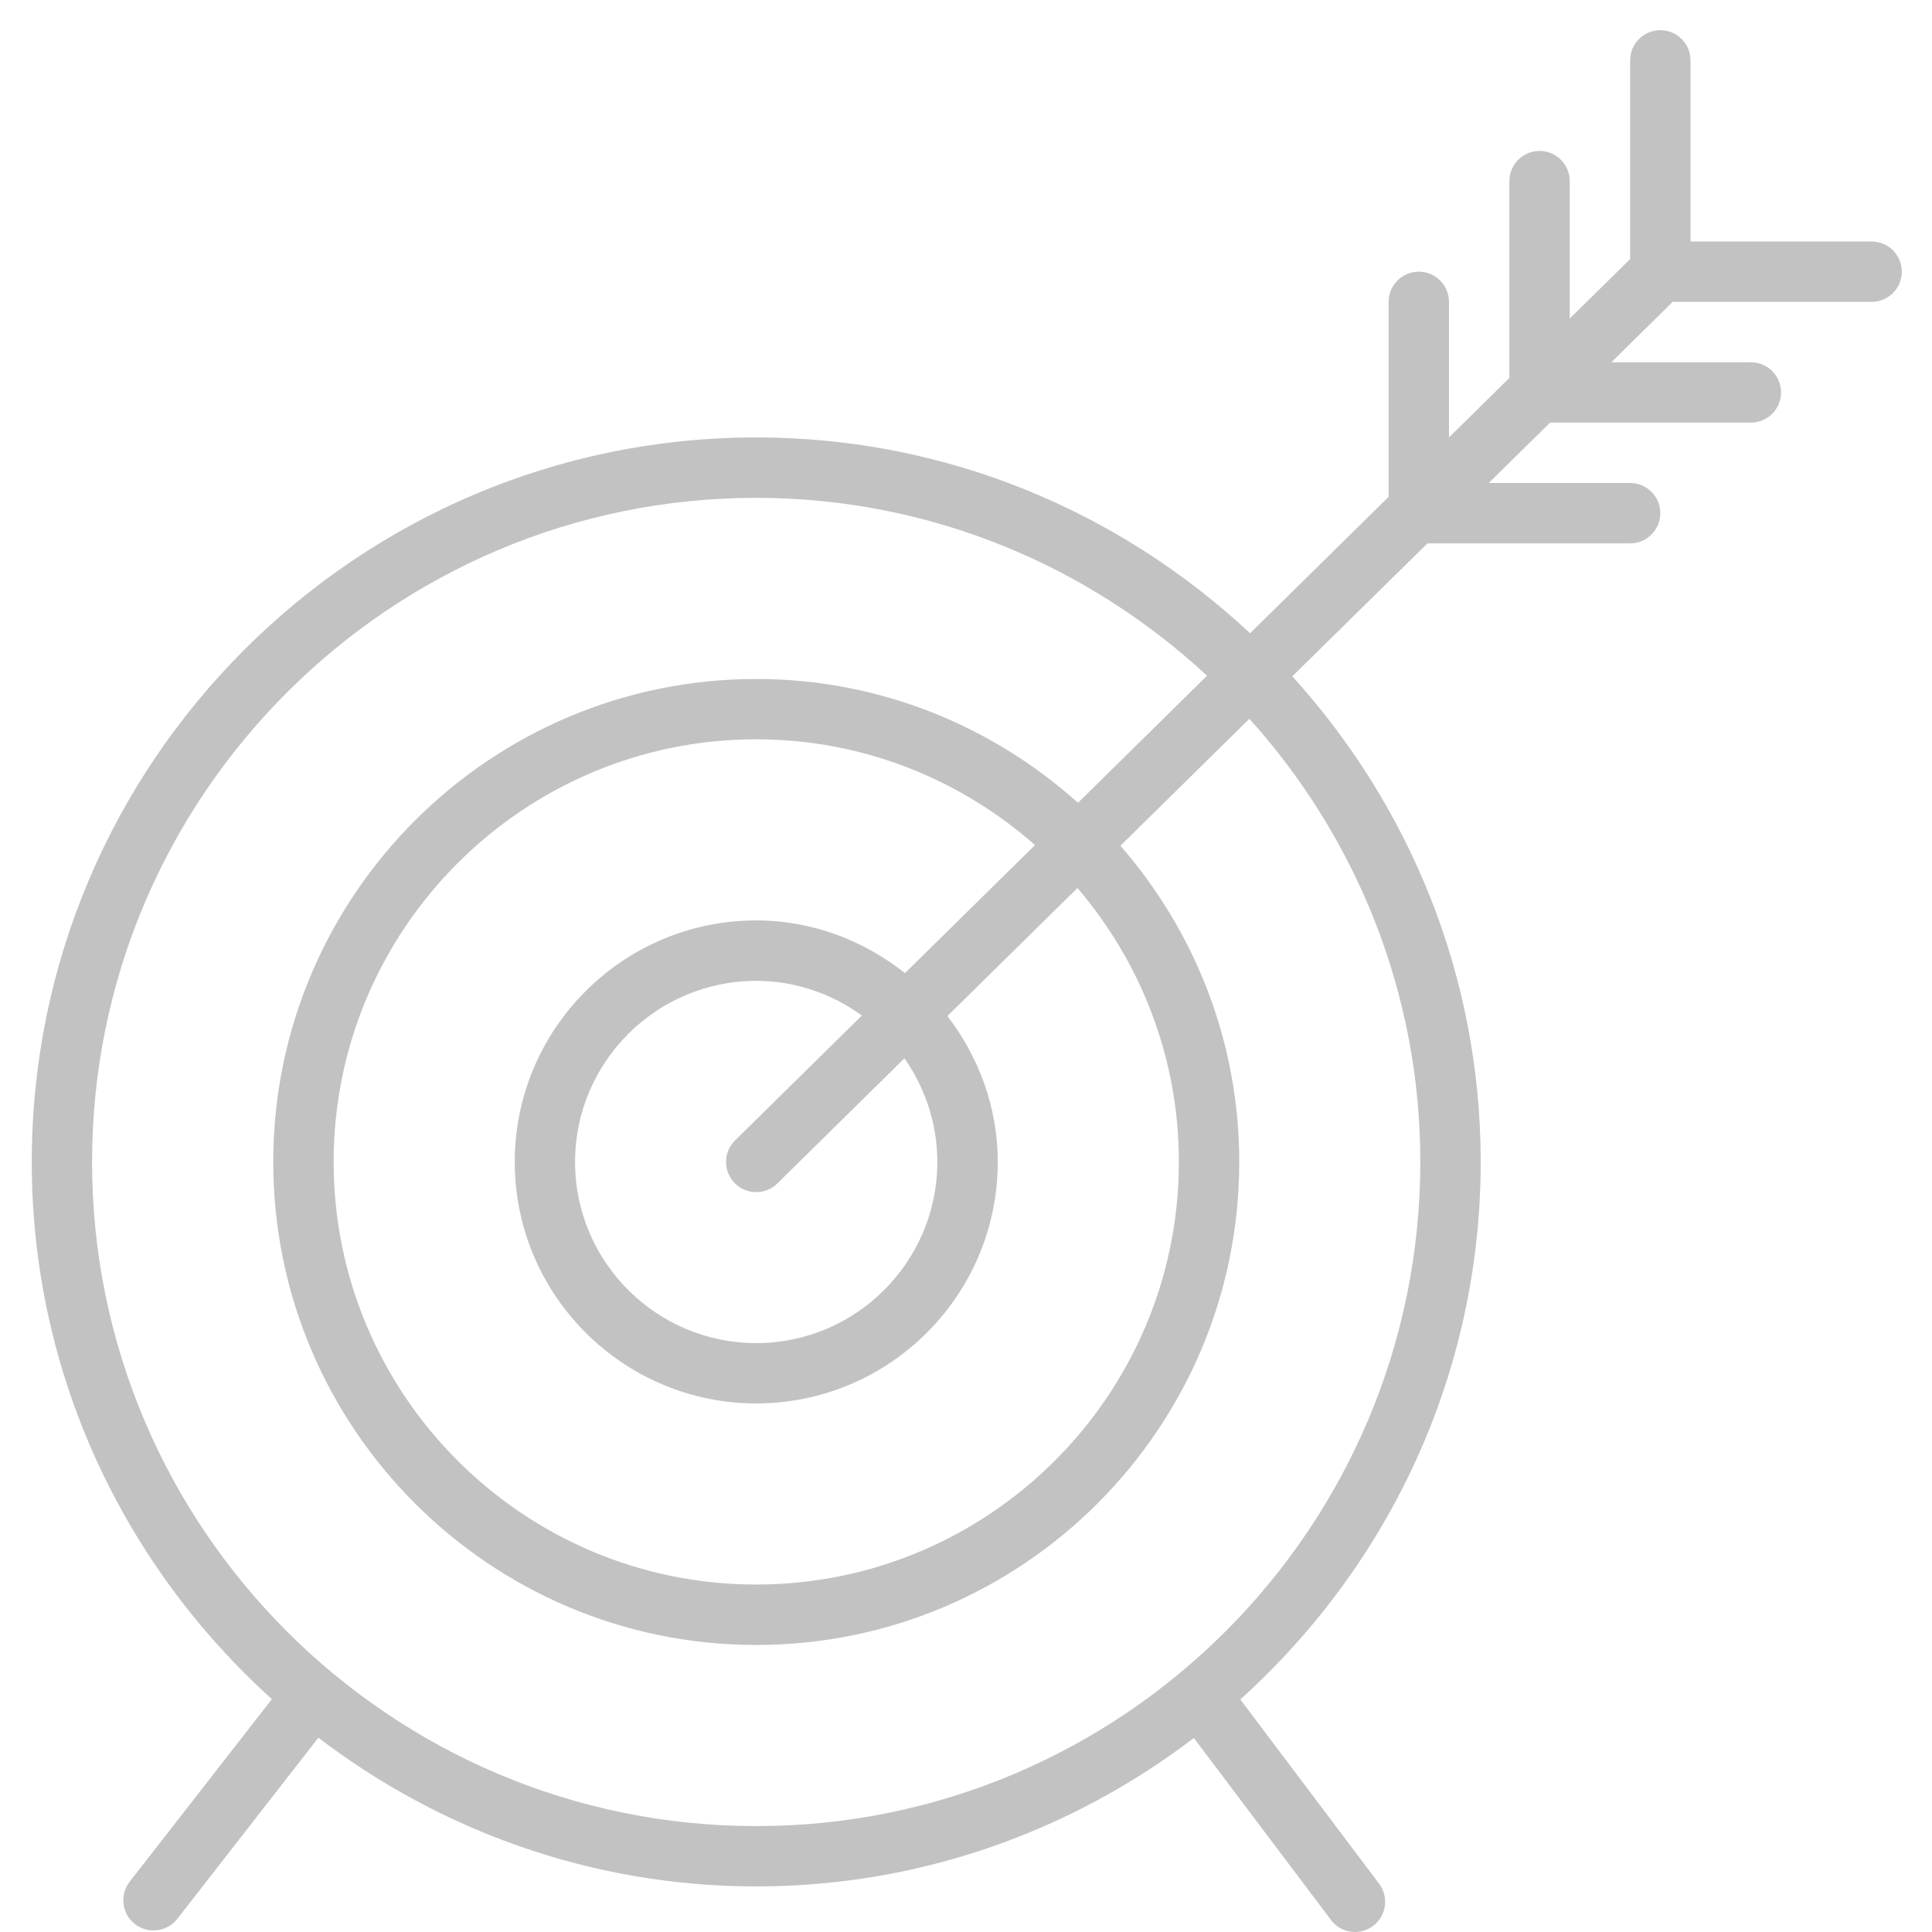 <!DOCTYPE svg PUBLIC "-//W3C//DTD SVG 1.1//EN" "http://www.w3.org/Graphics/SVG/1.1/DTD/svg11.dtd">
<!-- Uploaded to: SVG Repo, www.svgrepo.com, Transformed by: SVG Repo Mixer Tools -->
<svg version="1.1" id="Layer_1" xmlns="http://www.w3.org/2000/svg" xmlns:xlink="http://www.w3.org/1999/xlink" width="800px" height="800px" viewBox="0 0 31 32" enable-background="new 0 0 31 32" xml:space="preserve" fill="#000000">
<g id="SVGRepo_bgCarrier" stroke-width="0"/>
<g id="SVGRepo_tracerCarrier" stroke-linecap="round" stroke-linejoin="round"/>
<g id="SVGRepo_iconCarrier"> <g> <path fill="#c2c2c2" d="M23,4.5c-0.276,0-0.5,0.224-0.5,0.5v3.229l-2.295,2.26c-2.146-2.006-5.017-3.244-8.179-3.244 c-6.617,0-12,5.383-12,12c0,3.531,1.542,6.7,3.977,8.898l-2.355,3.024c-0.17,0.218-0.131,0.532,0.087,0.702 c0.092,0.071,0.2,0.105,0.308,0.105c0.148,0,0.296-0.066,0.395-0.193l2.335-2.999c2.017,1.538,4.527,2.463,7.254,2.463 c2.724,0,5.231-0.923,7.247-2.458l2.271,3.013C21.642,31.931,21.791,32,21.942,32c0.105,0,0.211-0.033,0.301-0.101 c0.221-0.167,0.265-0.48,0.099-0.7l-2.299-3.051c2.438-2.198,3.982-5.37,3.982-8.903c0-3.096-1.188-5.912-3.12-8.043L23.143,9H26.5 C26.776,9,27,8.776,27,8.5S26.776,8,26.5,8h-2.342l1.016-1H28.5C28.776,7,29,6.776,29,6.5S28.776,6,28.5,6h-2.311l1.016-1H30.5 C30.776,5,31,4.776,31,4.5S30.776,4,30.5,4h-3V1c0-0.276-0.224-0.5-0.5-0.5S26.5,0.724,26.5,1v3.291l-1,0.985V3 c0-0.276-0.224-0.5-0.5-0.5S24.5,2.724,24.5,3v3.26l-1,0.985V5C23.5,4.724,23.276,4.5,23,4.5z M23.025,19.246 c0,6.065-4.935,11-11,11s-11-4.935-11-11s4.935-11,11-11c2.883,0,5.503,1.124,7.467,2.946l-2.137,2.105 c-1.417-1.27-3.281-2.051-5.329-2.051c-4.411,0-8,3.589-8,8s3.589,8,8,8s8-3.589,8-8c0-2.004-0.746-3.833-1.968-5.238l2.136-2.103 C21.948,13.854,23.025,16.423,23.025,19.246z M15.025,19.246c0,1.654-1.346,3-3,3s-3-1.346-3-3s1.346-3,3-3 c0.655,0,1.257,0.217,1.751,0.574l-2.101,2.069c-0.197,0.194-0.199,0.511-0.006,0.707c0.098,0.1,0.228,0.149,0.356,0.149 c0.127,0,0.254-0.048,0.351-0.144l2.104-2.072C14.821,18.017,15.025,18.607,15.025,19.246z M14.489,16.118 c-0.681-0.538-1.53-0.873-2.463-0.873c-2.206,0-4,1.794-4,4s1.794,4,4,4s4-1.794,4-4c0-0.911-0.318-1.743-0.834-2.416l2.154-2.121 c1.045,1.223,1.68,2.806,1.68,4.537c0,3.86-3.141,7-7,7s-7-3.14-7-7s3.141-7,7-7c1.769,0,3.383,0.665,4.617,1.752L14.489,16.118z"/> </g> </g>
</svg>